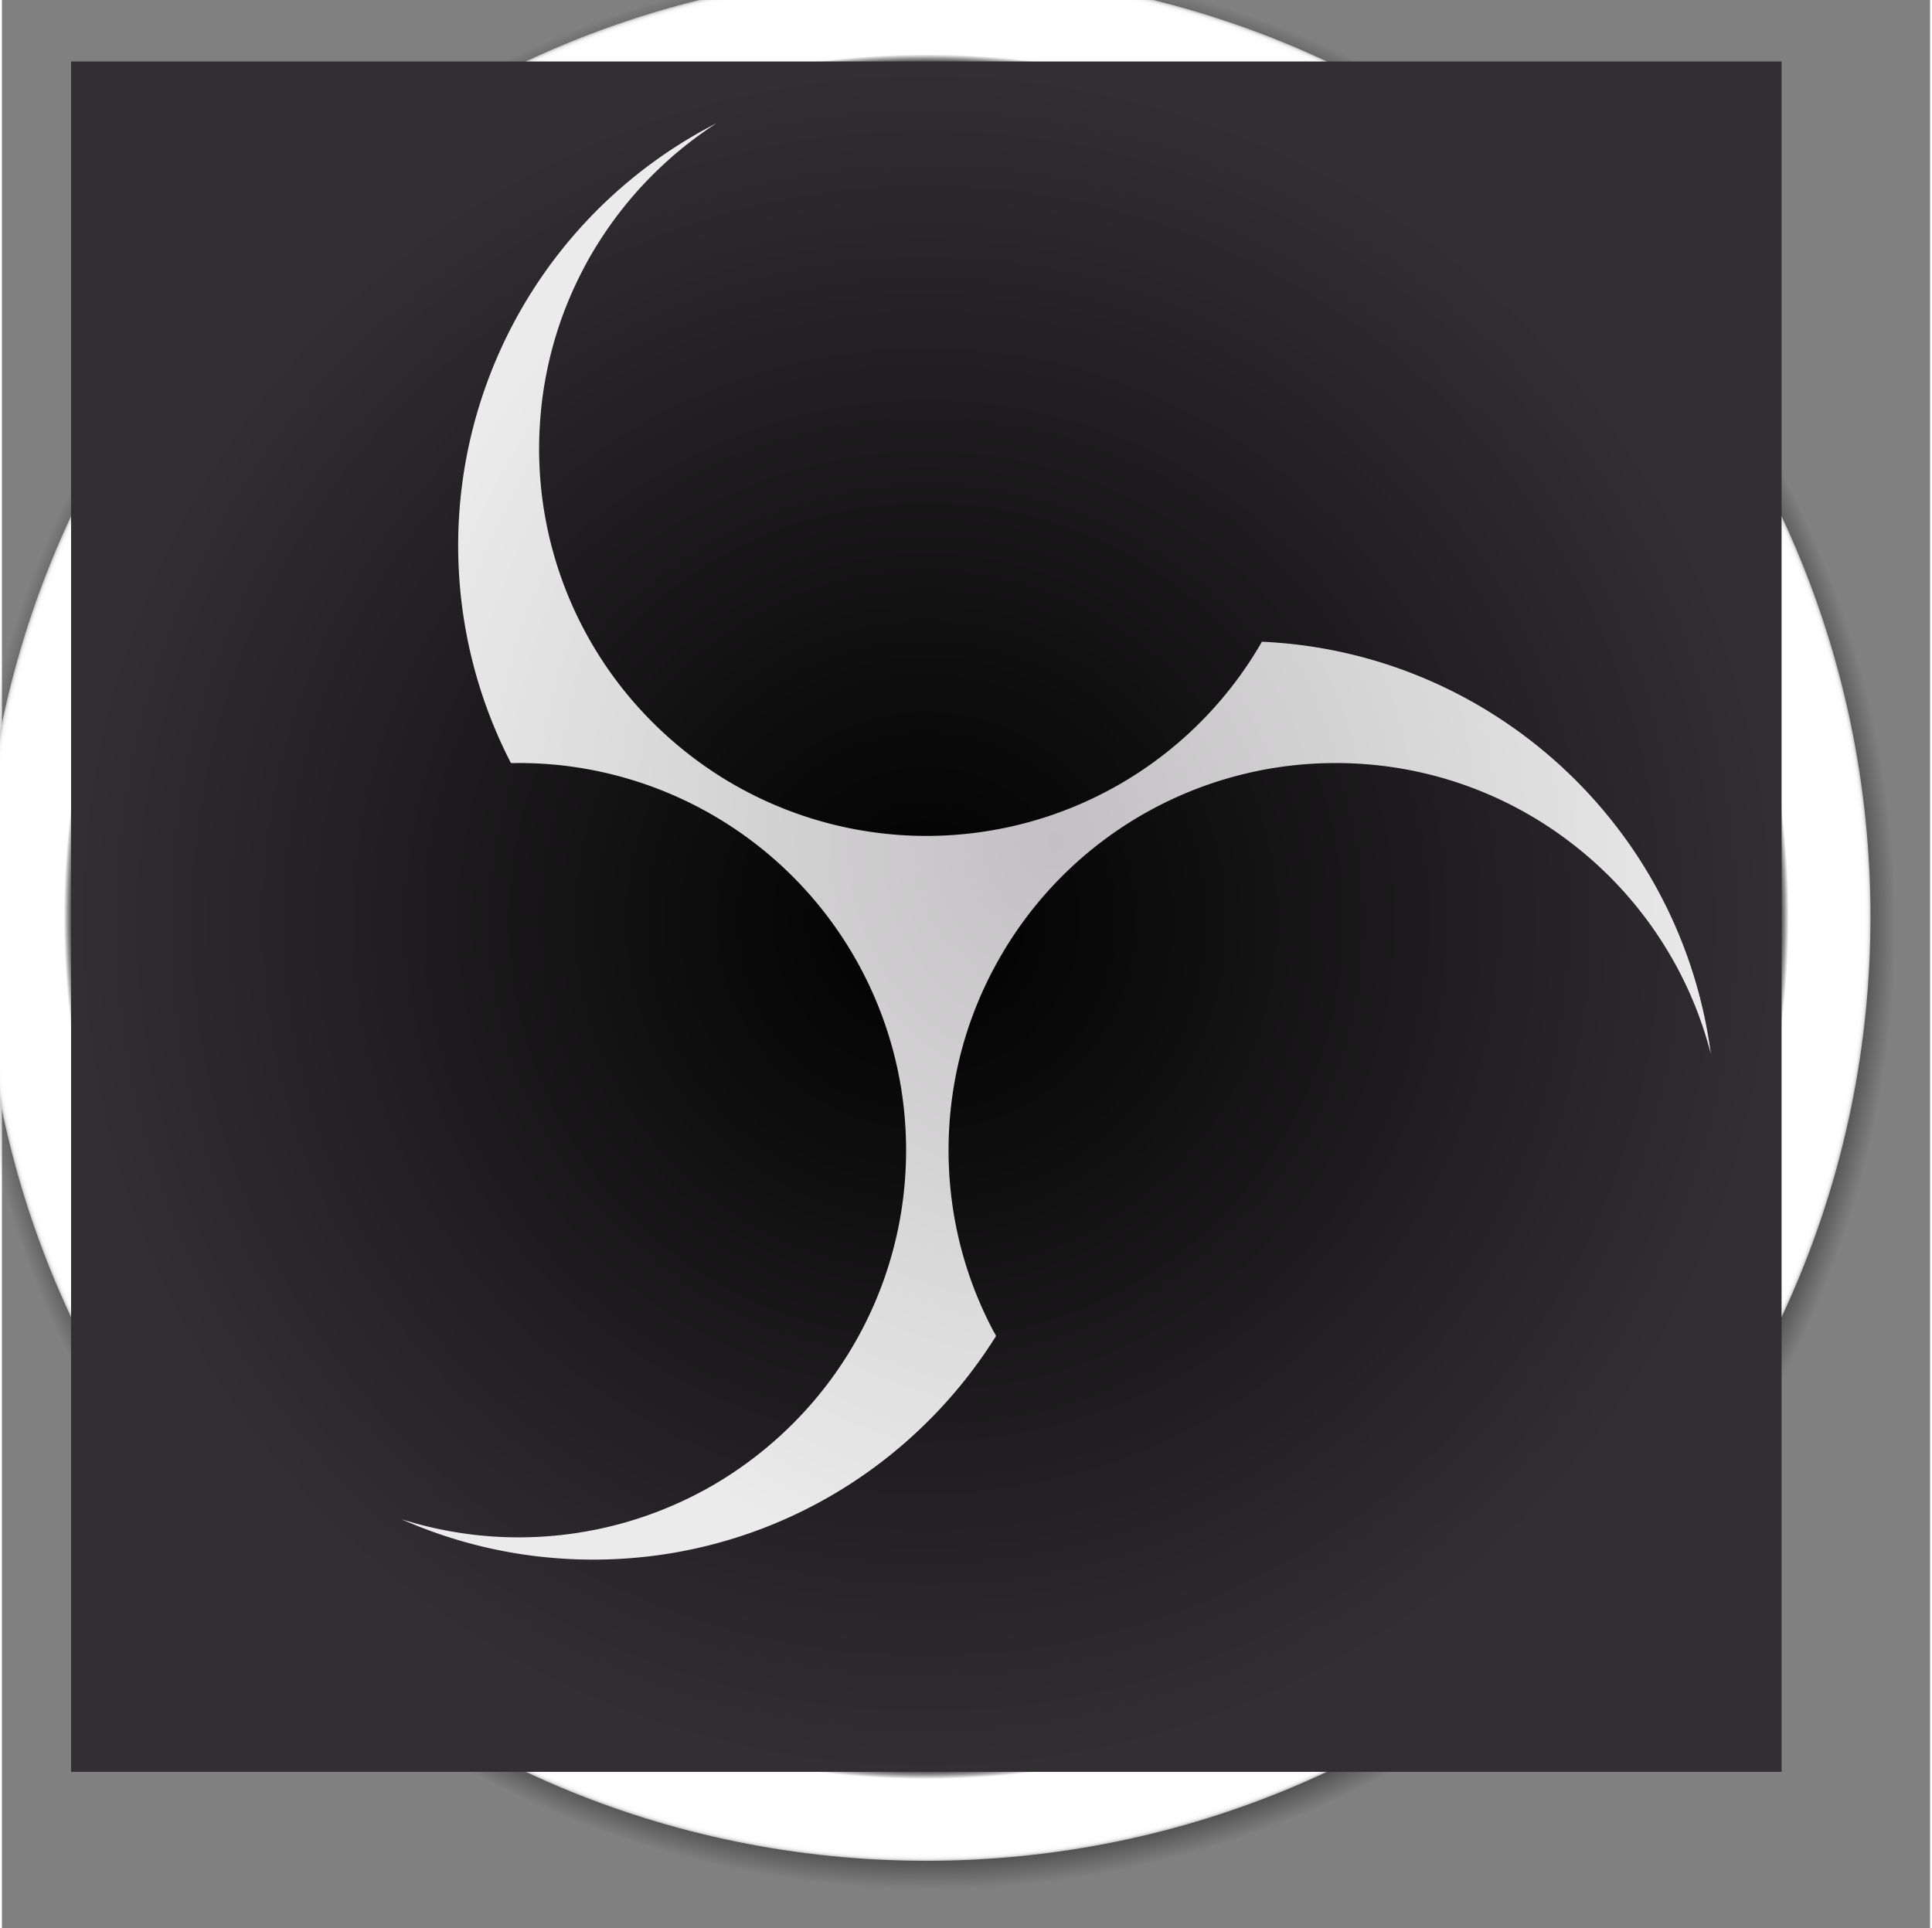 <svg height="2495" viewBox="18 20 993 993" width="2500" xmlns="http://www.w3.org/2000/svg" xmlns:xlink="http://www.w3.org/1999/xlink"><rect x="18" y="20" width="993" height="993" fill="#808080" stroke="none"/><radialGradient id="a" cx="512.06" cy="512.12" gradientUnits="userSpaceOnUse" r="444.12"><stop offset=".99" stop-opacity=".5"/><stop offset="1" stop-opacity="0"/></radialGradient><radialGradient id="b" cx="514.5" cy="516.5" gradientUnits="userSpaceOnUse" r="496.5"><stop offset=".913"/><stop offset="1" stop-opacity="0"/></radialGradient><radialGradient id="c" cx="512.06" cy="512.12" gradientUnits="userSpaceOnUse" r="486.27"><stop offset=".99" stop-color="#fff"/><stop offset=".995" stop-color="#fdfdfd"/><stop offset=".997" stop-color="#f6f6f6"/><stop offset=".998" stop-color="#ebebeb"/><stop offset=".999" stop-color="#dadada"/><stop offset="1" stop-color="#c7c7c7"/></radialGradient><radialGradient id="d" cx="494.06" cy="492.12" r="444.12" xlink:href="#a"/><radialGradient id="e" cx="5.295" cy="1029.3" gradientTransform="matrix(94.654 0 0 -94.654 -7.154 97921)" gradientUnits="userSpaceOnUse" r="4.653"><stop offset="0"/><stop offset="1" stop-color="#322f32"/></radialGradient><radialGradient id="f" cx="578.89" cy="473.32" gradientTransform="matrix(1 0 0 1.097 0 -45.942)" gradientUnits="userSpaceOnUse" r="353.94"><stop offset="0" stop-color="#c2c0c2"/><stop offset="1" stop-color="#ebebeb"/></radialGradient><g shape-rendering="geometricPrecision"><g><path d="m514.5 20c274.21 0 496.5 222.29 496.5 496.5s-222.29 496.5-496.5 496.5-496.5-222.29-496.5-496.5 222.29-496.5 496.5-496.5" fill="url(#b)" transform="translate(-18 -20)"/><path d="m512.06 25.849c268.56 0 486.27 217.71 486.27 486.27s-217.71 486.27-486.27 486.27-486.27-217.71-486.27-486.27 217.71-486.27 486.27-486.27" fill="url(#c)" transform="translate(-18 -20)"/><path d="m67.938 512.12c0 245.29 198.84 444.12 444.12 444.12s444.13-198.83 444.13-444.12c0-245.28-198.84-444.12-444.13-444.12s-444.12 198.84-444.12 444.12" fill="url(#a)" transform="translate(-18 -20)"/></g><path d="m49.938 48h888.25v888.24h-888.25z" fill="url(#d)"/><path d="m53.603 51.665h880.92v880.91h-880.92z" fill="url(#e)"/><path d="m684.91 370.5a199.24 199.24 0 0 1 -277.24 70.456 202.75 202.75 0 0 1 -44.913-37.773 198.92 198.92 0 0 1 -49.898-141.13c.284-5.79.769-11.563 1.527-17.31a198.51 198.51 0 0 1 2.977-16.874q1.897-8.579 4.548-16.962 2.572-8.16 5.863-16.073c2.275-5.485 4.81-10.854 7.547-16.122 2.88-5.548 6.073-10.945 9.48-16.184q4.716-7.249 10.045-14.062c3.854-4.95 7.95-9.727 12.27-14.276q6.542-6.888 13.67-13.162c4.838-4.263 9.912-8.25 15.14-12.022q4.042-2.917 8.236-5.612a244.39 244.39 0 0 0 -109.08 323.49q.82 1.704 1.668 3.395.384.768.774 1.534a4.6 4.6 0 0 0 .47.917c.324.359.405.299.9.29 2.578-.047 5.158-.035 7.736.02q7.144.155 14.266.815a199.58 199.58 0 0 1 178.16 166.37 201.33 201.33 0 0 1 .641 60.166 198.75 198.75 0 0 1 -46.16 101.86 202.19 202.19 0 0 1 -49.778 41.784 199.86 199.86 0 0 1 -124.15 26.494 203.07 203.07 0 0 1 -23.203-4.03 198.85 198.85 0 0 1 -14.71-4.07 242.6 242.6 0 0 0 68.546 18.972 247.04 247.04 0 0 0 66.41-.798 243.53 243.53 0 0 0 108.67-44.887 246.04 246.04 0 0 0 59.733-63.074q1.042-1.587 2.058-3.19c.263-.415.85-1.069.774-1.509a8.495 8.495 0 0 0 -1.05-1.945q-2.003-3.757-3.844-7.598-3.698-7.716-6.722-15.732a198.02 198.02 0 0 1 -9.34-33.367 200.87 200.87 0 0 1 .04-73.98 197.88 197.88 0 0 1 21.357-59.255 199.08 199.08 0 0 1 173.09-103.06q7.337-.05 14.663.425 7.066.47 14.088 1.418 6.952.95 13.827 2.393 6.73 1.421 13.355 3.29 6.49 1.842 12.843 4.119 6.441 2.312 12.708 5.064 6.39 2.79 12.561 6.046 6.166 3.242 12.1 6.907a191.79 191.79 0 0 1 10.913 7.25q5.49 3.94 10.726 8.209c3.603 2.93 7.08 6.019 10.462 9.202q5.401 5.083 10.408 10.563 4.998 5.447 9.57 11.27c3.4 4.318 6.639 8.772 9.66 13.363a206.3 206.3 0 0 1 8.75 14.515 200.21 200.21 0 0 1 10.067 21.366 206.97 206.97 0 0 1 7.973 24.37 243.74 243.74 0 0 0 -51.678-120.94 245.66 245.66 0 0 0 -75.012-62.481 242.86 242.86 0 0 0 -95.948-28.304q-4.267-.342-8.544-.534z" fill="url(#f)" transform="translate(-18 -20)"/></g></svg>